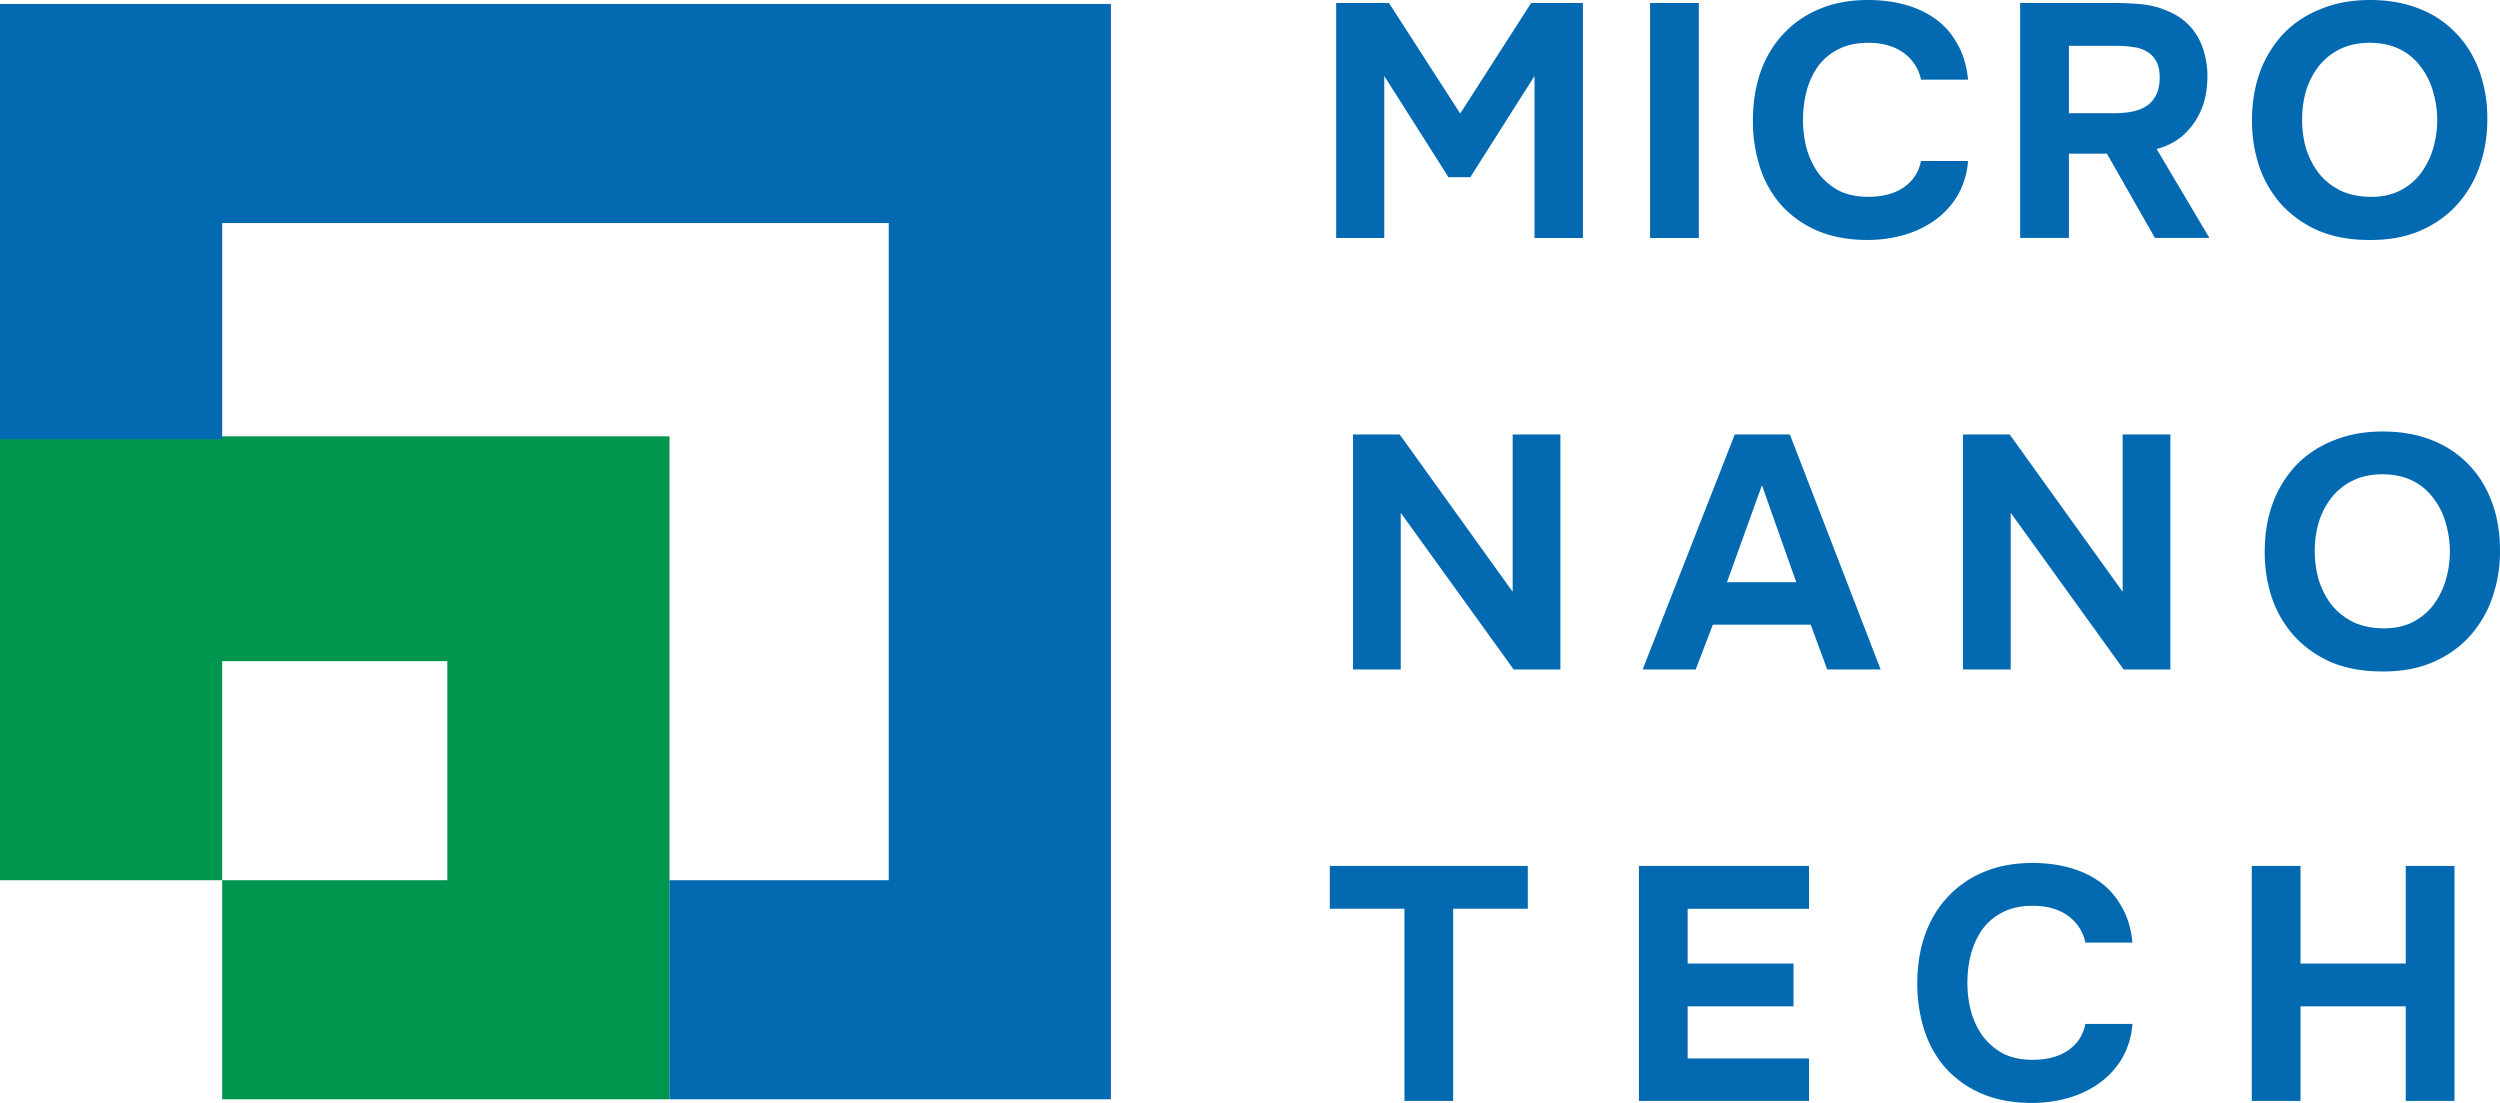 <svg width="102" height="45" fill="none" xmlns="http://www.w3.org/2000/svg"><path fill-rule="evenodd" clip-rule="evenodd" d="M0 17.803v18.11h9.065v8.938h18.25V17.803H0zm9.065 18.11h9.185v-8.937H9.065v8.937z" fill="#00954D"/><path fill-rule="evenodd" clip-rule="evenodd" d="M0 .162V17.92h9.065V9.1h27.196v26.813h-8.946v8.938h18.01V.162H0z" fill="#036AB1"/><path d="M56.67.122l2.907 4.51 2.894-4.51h2.112V9.71h-1.975V3.1l-2.62 4.13h-.89l-2.62-4.13v6.61h-1.962V.122h2.154zM69.312 9.71h-1.989V.122h1.989V9.71zm4.25-4.821c0 .406.05.799.151 1.178.11.379.27.713.48 1.002.22.289.494.524.823.704.338.172.74.257 1.207.257.585 0 1.065-.126 1.44-.379.384-.262.622-.623.713-1.083h1.92a3.312 3.312 0 01-.425 1.408 3.338 3.338 0 01-.919 1.002c-.375.271-.8.474-1.275.61a5.38 5.38 0 01-1.482.203c-.758 0-1.43-.122-2.016-.366a4.216 4.216 0 01-1.467-1.015 4.324 4.324 0 01-.892-1.544 6.106 6.106 0 01-.301-1.964c0-.695.1-1.34.301-1.936.21-.605.517-1.124.92-1.558A4.13 4.13 0 0174.206.38C74.792.126 75.464 0 76.223 0c.53 0 1.028.063 1.495.19.466.126.882.32 1.248.582.366.262.663.6.891 1.016.238.406.384.893.44 1.462h-1.92a1.783 1.783 0 00-.714-1.097c-.375-.27-.855-.406-1.44-.406-.466 0-.869.086-1.207.257-.33.163-.603.388-.823.677-.21.29-.37.628-.48 1.016-.1.38-.15.776-.15 1.192zM86.29.122c.256 0 .512.009.768.027.256.009.508.04.755.095.247.054.484.135.713.244A2.43 2.43 0 0189.87 1.95c.137.396.201.803.192 1.218-.01.56-.11 1.034-.302 1.422a2.894 2.894 0 01-.754.988 2.662 2.662 0 01-1.015.501l2.153 3.63h-2.222l-1.96-3.44h-1.55v3.44h-1.99V.122h3.868zm.014 4.496c.247 0 .48-.023.7-.068.219-.045.406-.117.562-.217.164-.108.292-.248.384-.42.1-.18.155-.406.164-.676.01-.29-.032-.524-.123-.705a1.02 1.02 0 00-.384-.42 1.335 1.335 0 00-.562-.189 4.15 4.15 0 00-.7-.054h-1.934v2.749h1.893zm7.621.257c0 .415.055.813.165 1.192.119.37.288.7.508.988.228.29.516.524.864.705.347.171.754.261 1.22.27.448.01.846-.067 1.193-.23.348-.171.636-.402.864-.69a3.25 3.25 0 00.522-1.016 4.092 4.092 0 000-2.384 2.892 2.892 0 00-.508-1.002 2.303 2.303 0 00-.85-.704c-.348-.171-.755-.257-1.22-.257-.458 0-.86.086-1.208.257a2.49 2.49 0 00-.864.69 3.085 3.085 0 00-.52 1.003c-.11.37-.165.763-.165 1.178zM96.695 0c.742 0 1.409.117 2.003.352a4.15 4.15 0 011.509 1.002c.411.425.727.935.946 1.53a5.67 5.67 0 01.329 1.978 5.7 5.7 0 01-.329 1.963 4.56 4.56 0 01-.946 1.571c-.411.442-.919.79-1.522 1.043-.595.244-1.271.36-2.03.352-.76 0-1.436-.122-2.03-.366a4.486 4.486 0 01-1.495-1.029 4.55 4.55 0 01-.932-1.544 5.821 5.821 0 01-.316-1.95c0-.722.11-1.381.33-1.977a4.586 4.586 0 01.96-1.557c.42-.434.927-.768 1.522-1.002C95.288.122 95.955 0 96.696 0zM57.108 17.727l4.609 6.418v-6.418h1.947v9.587h-1.906l-4.608-6.392v6.392h-1.948v-9.587h1.907zm13.353 6.026h2.826l-1.4-3.955-1.426 3.955zm-.576 1.733l-.7 1.828H67.02l3.758-9.587h2.249l3.703 9.587h-2.18l-.673-1.828h-3.99zm12.111-7.759l4.608 6.418v-6.418h1.947v9.587h-1.906l-4.608-6.392v6.392h-1.948v-9.587h1.907zm12.447 4.753c0 .415.055.812.165 1.191.119.37.288.7.507.989.229.289.517.524.864.704.348.172.755.262 1.22.271.449.009.847-.068 1.194-.23.347-.172.635-.402.864-.69a3.25 3.25 0 00.521-1.017 4.093 4.093 0 000-2.383 2.892 2.892 0 00-.507-1.002 2.303 2.303 0 00-.85-.704c-.348-.172-.755-.258-1.221-.258-.457 0-.86.086-1.207.258a2.49 2.49 0 00-.864.69 3.086 3.086 0 00-.521 1.003 4.11 4.11 0 00-.165 1.178zm2.77-4.875c.741 0 1.409.117 2.003.352a4.155 4.155 0 011.509 1.002c.411.424.726.934.946 1.53.219.596.329 1.255.329 1.977a5.73 5.73 0 01-.329 1.964 4.575 4.575 0 01-.946 1.57c-.412.443-.92.79-1.523 1.043-.594.244-1.27.361-2.03.352-.758 0-1.435-.122-2.03-.365A4.486 4.486 0 0193.649 26a4.55 4.55 0 01-.933-1.543 5.82 5.82 0 01-.315-1.95c0-.723.11-1.382.329-1.977a4.587 4.587 0 01.96-1.558c.42-.433.928-.767 1.522-1.002.594-.243 1.262-.365 2.002-.365zM54.256 37.078V35.33h8.078v1.747h-3.045v7.84h-1.988v-7.84h-3.045zm19.552-1.747v1.747h-4.952v2.234h4.32v1.747h-4.32v2.126h4.952v1.734h-6.94V35.33h6.94zm6.462 4.767c0 .406.05.799.15 1.178.11.38.27.713.48 1.002.22.289.494.524.823.704.339.172.741.258 1.207.258.586 0 1.066-.127 1.44-.38.384-.261.622-.623.714-1.083h1.92a3.312 3.312 0 01-.425 1.408 3.342 3.342 0 01-.92 1.002c-.374.271-.8.474-1.275.61a5.393 5.393 0 01-1.481.203c-.759 0-1.43-.122-2.016-.366a4.215 4.215 0 01-1.468-1.015 4.324 4.324 0 01-.891-1.544 6.105 6.105 0 01-.302-1.964c0-.695.1-1.34.302-1.936.21-.605.517-1.124.919-1.557a4.13 4.13 0 011.467-1.03c.585-.252 1.257-.379 2.016-.379.53 0 1.029.063 1.495.19.467.126.883.32 1.248.582.366.262.663.6.892 1.016.238.406.384.894.439 1.462h-1.92c-.1-.46-.339-.826-.713-1.097-.375-.27-.855-.406-1.44-.406-.467 0-.87.086-1.207.257a2.29 2.29 0 00-.823.678c-.21.288-.37.627-.48 1.015-.101.38-.151.776-.151 1.192zm13.592-.786h4.293v-3.981h1.988v9.588h-1.988v-3.86h-4.293v3.86h-1.989V35.33h1.989v3.981z" fill="#036AB1"/></svg>